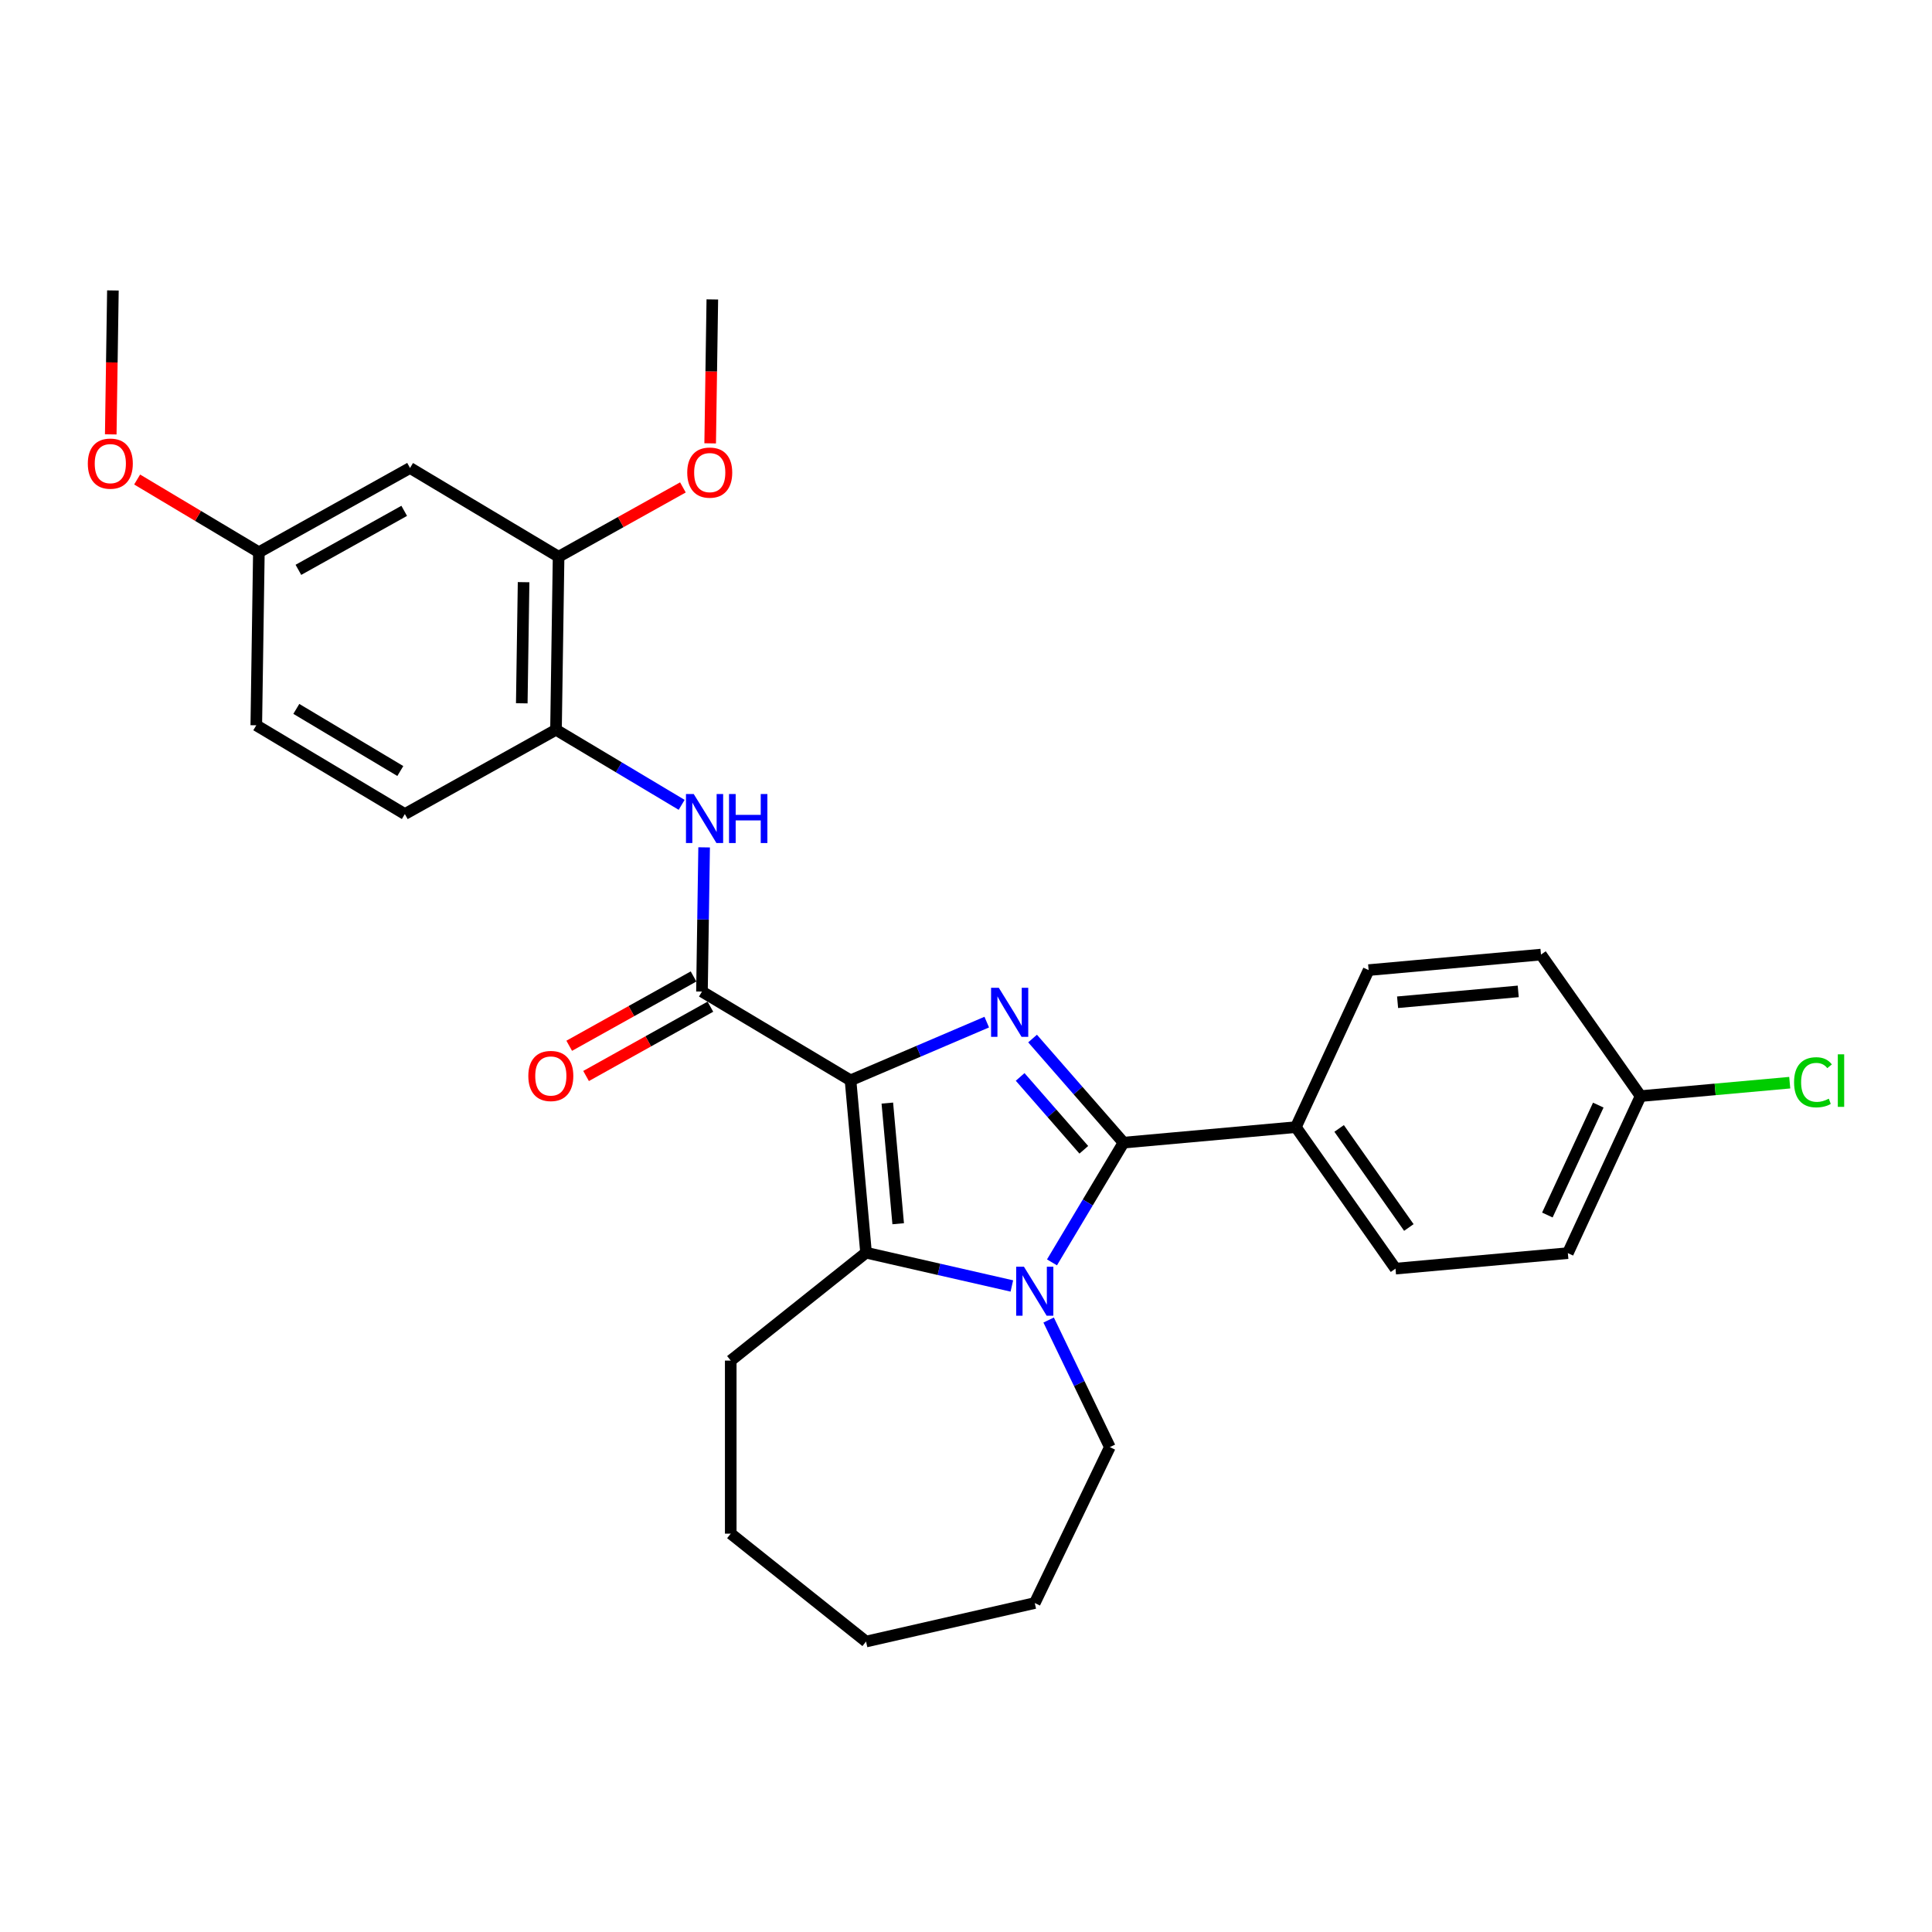 <?xml version='1.0' encoding='iso-8859-1'?>
<svg version='1.1' baseProfile='full'
              xmlns='http://www.w3.org/2000/svg'
                      xmlns:rdkit='http://www.rdkit.org/xml'
                      xmlns:xlink='http://www.w3.org/1999/xlink'
                  xml:space='preserve'
width='1000px' height='1000px' viewBox='0 0 1000 1000'>
<!-- END OF HEADER -->
<rect style='opacity:1.0;fill:#FFFFFF;stroke:none' width='1000' height='1000' x='0' y='0'> </rect>
<path class='bond-0' d='M 440.233,559.178 L 475.486,544.11' style='fill:none;fill-rule:evenodd;stroke:#000000;stroke-width:6px;stroke-linecap:butt;stroke-linejoin:miter;stroke-opacity:1' />
<path class='bond-0' d='M 475.486,544.11 L 510.739,529.042' style='fill:none;fill-rule:evenodd;stroke:#0000FF;stroke-width:6px;stroke-linecap:butt;stroke-linejoin:miter;stroke-opacity:1' />
<path class='bond-3' d='M 440.233,559.178 L 448.262,648.391' style='fill:none;fill-rule:evenodd;stroke:#000000;stroke-width:6px;stroke-linecap:butt;stroke-linejoin:miter;stroke-opacity:1' />
<path class='bond-3' d='M 459.28,570.954 L 464.9,633.403' style='fill:none;fill-rule:evenodd;stroke:#000000;stroke-width:6px;stroke-linecap:butt;stroke-linejoin:miter;stroke-opacity:1' />
<path class='bond-4' d='M 440.233,559.178 L 363.338,513.235' style='fill:none;fill-rule:evenodd;stroke:#000000;stroke-width:6px;stroke-linecap:butt;stroke-linejoin:miter;stroke-opacity:1' />
<path class='bond-1' d='M 534.458,537.547 L 557.995,564.488' style='fill:none;fill-rule:evenodd;stroke:#0000FF;stroke-width:6px;stroke-linecap:butt;stroke-linejoin:miter;stroke-opacity:1' />
<path class='bond-1' d='M 557.995,564.488 L 581.533,591.429' style='fill:none;fill-rule:evenodd;stroke:#000000;stroke-width:6px;stroke-linecap:butt;stroke-linejoin:miter;stroke-opacity:1' />
<path class='bond-1' d='M 528.028,557.417 L 544.504,576.275' style='fill:none;fill-rule:evenodd;stroke:#0000FF;stroke-width:6px;stroke-linecap:butt;stroke-linejoin:miter;stroke-opacity:1' />
<path class='bond-1' d='M 544.504,576.275 L 560.98,595.133' style='fill:none;fill-rule:evenodd;stroke:#000000;stroke-width:6px;stroke-linecap:butt;stroke-linejoin:miter;stroke-opacity:1' />
<path class='bond-7' d='M 581.533,591.429 L 670.746,583.399' style='fill:none;fill-rule:evenodd;stroke:#000000;stroke-width:6px;stroke-linecap:butt;stroke-linejoin:miter;stroke-opacity:1' />
<path class='bond-29' d='M 581.533,591.429 L 563.019,622.415' style='fill:none;fill-rule:evenodd;stroke:#000000;stroke-width:6px;stroke-linecap:butt;stroke-linejoin:miter;stroke-opacity:1' />
<path class='bond-29' d='M 563.019,622.415 L 544.506,653.4' style='fill:none;fill-rule:evenodd;stroke:#0000FF;stroke-width:6px;stroke-linecap:butt;stroke-linejoin:miter;stroke-opacity:1' />
<path class='bond-2' d='M 523.731,665.617 L 485.996,657.004' style='fill:none;fill-rule:evenodd;stroke:#0000FF;stroke-width:6px;stroke-linecap:butt;stroke-linejoin:miter;stroke-opacity:1' />
<path class='bond-2' d='M 485.996,657.004 L 448.262,648.391' style='fill:none;fill-rule:evenodd;stroke:#000000;stroke-width:6px;stroke-linecap:butt;stroke-linejoin:miter;stroke-opacity:1' />
<path class='bond-15' d='M 542.777,683.246 L 558.616,716.137' style='fill:none;fill-rule:evenodd;stroke:#0000FF;stroke-width:6px;stroke-linecap:butt;stroke-linejoin:miter;stroke-opacity:1' />
<path class='bond-15' d='M 558.616,716.137 L 574.455,749.027' style='fill:none;fill-rule:evenodd;stroke:#000000;stroke-width:6px;stroke-linecap:butt;stroke-linejoin:miter;stroke-opacity:1' />
<path class='bond-16' d='M 448.262,648.391 L 378.23,704.24' style='fill:none;fill-rule:evenodd;stroke:#000000;stroke-width:6px;stroke-linecap:butt;stroke-linejoin:miter;stroke-opacity:1' />
<path class='bond-5' d='M 363.338,513.235 L 363.896,475.915' style='fill:none;fill-rule:evenodd;stroke:#000000;stroke-width:6px;stroke-linecap:butt;stroke-linejoin:miter;stroke-opacity:1' />
<path class='bond-5' d='M 363.896,475.915 L 364.455,438.595' style='fill:none;fill-rule:evenodd;stroke:#0000FF;stroke-width:6px;stroke-linecap:butt;stroke-linejoin:miter;stroke-opacity:1' />
<path class='bond-10' d='M 358.976,505.412 L 326.8,523.352' style='fill:none;fill-rule:evenodd;stroke:#000000;stroke-width:6px;stroke-linecap:butt;stroke-linejoin:miter;stroke-opacity:1' />
<path class='bond-10' d='M 326.8,523.352 L 294.625,541.292' style='fill:none;fill-rule:evenodd;stroke:#FF0000;stroke-width:6px;stroke-linecap:butt;stroke-linejoin:miter;stroke-opacity:1' />
<path class='bond-10' d='M 367.7,521.059 L 335.525,538.999' style='fill:none;fill-rule:evenodd;stroke:#000000;stroke-width:6px;stroke-linecap:butt;stroke-linejoin:miter;stroke-opacity:1' />
<path class='bond-10' d='M 335.525,538.999 L 303.349,556.939' style='fill:none;fill-rule:evenodd;stroke:#FF0000;stroke-width:6px;stroke-linecap:butt;stroke-linejoin:miter;stroke-opacity:1' />
<path class='bond-6' d='M 352.818,416.586 L 320.301,397.157' style='fill:none;fill-rule:evenodd;stroke:#0000FF;stroke-width:6px;stroke-linecap:butt;stroke-linejoin:miter;stroke-opacity:1' />
<path class='bond-6' d='M 320.301,397.157 L 287.783,377.729' style='fill:none;fill-rule:evenodd;stroke:#000000;stroke-width:6px;stroke-linecap:butt;stroke-linejoin:miter;stroke-opacity:1' />
<path class='bond-8' d='M 287.783,377.729 L 289.123,288.165' style='fill:none;fill-rule:evenodd;stroke:#000000;stroke-width:6px;stroke-linecap:butt;stroke-linejoin:miter;stroke-opacity:1' />
<path class='bond-8' d='M 270.071,364.026 L 271.009,301.332' style='fill:none;fill-rule:evenodd;stroke:#000000;stroke-width:6px;stroke-linecap:butt;stroke-linejoin:miter;stroke-opacity:1' />
<path class='bond-11' d='M 287.783,377.729 L 209.549,421.351' style='fill:none;fill-rule:evenodd;stroke:#000000;stroke-width:6px;stroke-linecap:butt;stroke-linejoin:miter;stroke-opacity:1' />
<path class='bond-12' d='M 670.746,583.399 L 722.306,656.646' style='fill:none;fill-rule:evenodd;stroke:#000000;stroke-width:6px;stroke-linecap:butt;stroke-linejoin:miter;stroke-opacity:1' />
<path class='bond-12' d='M 693.129,584.074 L 729.222,635.347' style='fill:none;fill-rule:evenodd;stroke:#000000;stroke-width:6px;stroke-linecap:butt;stroke-linejoin:miter;stroke-opacity:1' />
<path class='bond-13' d='M 670.746,583.399 L 708.399,502.124' style='fill:none;fill-rule:evenodd;stroke:#000000;stroke-width:6px;stroke-linecap:butt;stroke-linejoin:miter;stroke-opacity:1' />
<path class='bond-9' d='M 289.123,288.165 L 212.229,242.223' style='fill:none;fill-rule:evenodd;stroke:#000000;stroke-width:6px;stroke-linecap:butt;stroke-linejoin:miter;stroke-opacity:1' />
<path class='bond-19' d='M 289.123,288.165 L 321.299,270.225' style='fill:none;fill-rule:evenodd;stroke:#000000;stroke-width:6px;stroke-linecap:butt;stroke-linejoin:miter;stroke-opacity:1' />
<path class='bond-19' d='M 321.299,270.225 L 353.474,252.285' style='fill:none;fill-rule:evenodd;stroke:#FF0000;stroke-width:6px;stroke-linecap:butt;stroke-linejoin:miter;stroke-opacity:1' />
<path class='bond-32' d='M 212.229,242.223 L 133.994,285.844' style='fill:none;fill-rule:evenodd;stroke:#000000;stroke-width:6px;stroke-linecap:butt;stroke-linejoin:miter;stroke-opacity:1' />
<path class='bond-32' d='M 209.218,264.413 L 154.453,294.948' style='fill:none;fill-rule:evenodd;stroke:#000000;stroke-width:6px;stroke-linecap:butt;stroke-linejoin:miter;stroke-opacity:1' />
<path class='bond-18' d='M 209.549,421.351 L 132.654,375.408' style='fill:none;fill-rule:evenodd;stroke:#000000;stroke-width:6px;stroke-linecap:butt;stroke-linejoin:miter;stroke-opacity:1' />
<path class='bond-18' d='M 207.203,399.08 L 153.377,366.921' style='fill:none;fill-rule:evenodd;stroke:#000000;stroke-width:6px;stroke-linecap:butt;stroke-linejoin:miter;stroke-opacity:1' />
<path class='bond-21' d='M 722.306,656.646 L 811.52,648.616' style='fill:none;fill-rule:evenodd;stroke:#000000;stroke-width:6px;stroke-linecap:butt;stroke-linejoin:miter;stroke-opacity:1' />
<path class='bond-20' d='M 708.399,502.124 L 797.613,494.094' style='fill:none;fill-rule:evenodd;stroke:#000000;stroke-width:6px;stroke-linecap:butt;stroke-linejoin:miter;stroke-opacity:1' />
<path class='bond-20' d='M 723.387,518.762 L 785.836,513.141' style='fill:none;fill-rule:evenodd;stroke:#000000;stroke-width:6px;stroke-linecap:butt;stroke-linejoin:miter;stroke-opacity:1' />
<path class='bond-14' d='M 133.994,285.844 L 132.654,375.408' style='fill:none;fill-rule:evenodd;stroke:#000000;stroke-width:6px;stroke-linecap:butt;stroke-linejoin:miter;stroke-opacity:1' />
<path class='bond-23' d='M 133.994,285.844 L 102.489,267.021' style='fill:none;fill-rule:evenodd;stroke:#000000;stroke-width:6px;stroke-linecap:butt;stroke-linejoin:miter;stroke-opacity:1' />
<path class='bond-23' d='M 102.489,267.021 L 70.983,248.197' style='fill:none;fill-rule:evenodd;stroke:#FF0000;stroke-width:6px;stroke-linecap:butt;stroke-linejoin:miter;stroke-opacity:1' />
<path class='bond-26' d='M 574.455,749.027 L 535.59,829.73' style='fill:none;fill-rule:evenodd;stroke:#000000;stroke-width:6px;stroke-linecap:butt;stroke-linejoin:miter;stroke-opacity:1' />
<path class='bond-27' d='M 378.23,704.24 L 378.23,793.814' style='fill:none;fill-rule:evenodd;stroke:#000000;stroke-width:6px;stroke-linecap:butt;stroke-linejoin:miter;stroke-opacity:1' />
<path class='bond-17' d='M 849.173,567.341 L 797.613,494.094' style='fill:none;fill-rule:evenodd;stroke:#000000;stroke-width:6px;stroke-linecap:butt;stroke-linejoin:miter;stroke-opacity:1' />
<path class='bond-22' d='M 849.173,567.341 L 887.769,563.867' style='fill:none;fill-rule:evenodd;stroke:#000000;stroke-width:6px;stroke-linecap:butt;stroke-linejoin:miter;stroke-opacity:1' />
<path class='bond-22' d='M 887.769,563.867 L 926.365,560.393' style='fill:none;fill-rule:evenodd;stroke:#00CC00;stroke-width:6px;stroke-linecap:butt;stroke-linejoin:miter;stroke-opacity:1' />
<path class='bond-31' d='M 849.173,567.341 L 811.52,648.616' style='fill:none;fill-rule:evenodd;stroke:#000000;stroke-width:6px;stroke-linecap:butt;stroke-linejoin:miter;stroke-opacity:1' />
<path class='bond-31' d='M 827.27,572.001 L 800.913,628.894' style='fill:none;fill-rule:evenodd;stroke:#000000;stroke-width:6px;stroke-linecap:butt;stroke-linejoin:miter;stroke-opacity:1' />
<path class='bond-24' d='M 367.583,229.477 L 368.141,192.228' style='fill:none;fill-rule:evenodd;stroke:#FF0000;stroke-width:6px;stroke-linecap:butt;stroke-linejoin:miter;stroke-opacity:1' />
<path class='bond-24' d='M 368.141,192.228 L 368.698,154.98' style='fill:none;fill-rule:evenodd;stroke:#000000;stroke-width:6px;stroke-linecap:butt;stroke-linejoin:miter;stroke-opacity:1' />
<path class='bond-25' d='M 57.325,224.835 L 57.882,187.587' style='fill:none;fill-rule:evenodd;stroke:#FF0000;stroke-width:6px;stroke-linecap:butt;stroke-linejoin:miter;stroke-opacity:1' />
<path class='bond-25' d='M 57.882,187.587 L 58.439,150.338' style='fill:none;fill-rule:evenodd;stroke:#000000;stroke-width:6px;stroke-linecap:butt;stroke-linejoin:miter;stroke-opacity:1' />
<path class='bond-30' d='M 535.59,829.73 L 448.262,849.662' style='fill:none;fill-rule:evenodd;stroke:#000000;stroke-width:6px;stroke-linecap:butt;stroke-linejoin:miter;stroke-opacity:1' />
<path class='bond-28' d='M 378.23,793.814 L 448.262,849.662' style='fill:none;fill-rule:evenodd;stroke:#000000;stroke-width:6px;stroke-linecap:butt;stroke-linejoin:miter;stroke-opacity:1' />
<path  class='atom-1' d='M 516.991 511.289
L 525.304 524.725
Q 526.128 526.051, 527.453 528.452
Q 528.779 530.852, 528.851 530.996
L 528.851 511.289
L 532.219 511.289
L 532.219 536.657
L 528.743 536.657
L 519.822 521.967
Q 518.783 520.247, 517.672 518.276
Q 516.597 516.306, 516.275 515.696
L 516.275 536.657
L 512.978 536.657
L 512.978 511.289
L 516.991 511.289
' fill='#0000FF'/>
<path  class='atom-3' d='M 529.983 655.64
L 538.295 669.076
Q 539.119 670.402, 540.445 672.802
Q 541.771 675.203, 541.842 675.346
L 541.842 655.64
L 545.21 655.64
L 545.21 681.007
L 541.735 681.007
L 532.813 666.317
Q 531.774 664.597, 530.664 662.626
Q 529.589 660.656, 529.266 660.047
L 529.266 681.007
L 525.97 681.007
L 525.97 655.64
L 529.983 655.64
' fill='#0000FF'/>
<path  class='atom-6' d='M 359.071 410.988
L 367.383 424.424
Q 368.207 425.75, 369.533 428.15
Q 370.859 430.551, 370.93 430.694
L 370.93 410.988
L 374.298 410.988
L 374.298 436.355
L 370.823 436.355
L 361.901 421.665
Q 360.862 419.945, 359.751 417.975
Q 358.676 416.004, 358.354 415.395
L 358.354 436.355
L 355.058 436.355
L 355.058 410.988
L 359.071 410.988
' fill='#0000FF'/>
<path  class='atom-6' d='M 377.344 410.988
L 380.783 410.988
L 380.783 421.773
L 393.754 421.773
L 393.754 410.988
L 397.193 410.988
L 397.193 436.355
L 393.754 436.355
L 393.754 424.639
L 380.783 424.639
L 380.783 436.355
L 377.344 436.355
L 377.344 410.988
' fill='#0000FF'/>
<path  class='atom-11' d='M 273.459 556.929
Q 273.459 550.838, 276.468 547.434
Q 279.478 544.03, 285.103 544.03
Q 290.729 544.03, 293.738 547.434
Q 296.748 550.838, 296.748 556.929
Q 296.748 563.091, 293.702 566.603
Q 290.657 570.078, 285.103 570.078
Q 279.514 570.078, 276.468 566.603
Q 273.459 563.127, 273.459 556.929
M 285.103 567.212
Q 288.973 567.212, 291.051 564.632
Q 293.165 562.016, 293.165 556.929
Q 293.165 551.948, 291.051 549.44
Q 288.973 546.896, 285.103 546.896
Q 281.234 546.896, 279.12 549.404
Q 277.042 551.913, 277.042 556.929
Q 277.042 562.052, 279.12 564.632
Q 281.234 567.212, 285.103 567.212
' fill='#FF0000'/>
<path  class='atom-20' d='M 355.713 244.615
Q 355.713 238.524, 358.723 235.12
Q 361.733 231.717, 367.358 231.717
Q 372.983 231.717, 375.993 235.12
Q 379.003 238.524, 379.003 244.615
Q 379.003 250.778, 375.957 254.289
Q 372.911 257.765, 367.358 257.765
Q 361.768 257.765, 358.723 254.289
Q 355.713 250.814, 355.713 244.615
M 367.358 254.898
Q 371.228 254.898, 373.306 252.319
Q 375.42 249.703, 375.42 244.615
Q 375.42 239.635, 373.306 237.127
Q 371.228 234.583, 367.358 234.583
Q 363.488 234.583, 361.374 237.091
Q 359.296 239.599, 359.296 244.615
Q 359.296 249.739, 361.374 252.319
Q 363.488 254.898, 367.358 254.898
' fill='#FF0000'/>
<path  class='atom-23' d='M 928.605 560.189
Q 928.605 553.883, 931.543 550.587
Q 934.517 547.255, 940.142 547.255
Q 945.373 547.255, 948.168 550.945
L 945.803 552.88
Q 943.761 550.193, 940.142 550.193
Q 936.308 550.193, 934.266 552.772
Q 932.259 555.316, 932.259 560.189
Q 932.259 565.205, 934.338 567.785
Q 936.452 570.365, 940.536 570.365
Q 943.331 570.365, 946.591 568.681
L 947.595 571.368
Q 946.269 572.228, 944.262 572.729
Q 942.256 573.231, 940.034 573.231
Q 934.517 573.231, 931.543 569.863
Q 928.605 566.495, 928.605 560.189
' fill='#00CC00'/>
<path  class='atom-23' d='M 951.249 545.714
L 954.545 545.714
L 954.545 572.909
L 951.249 572.909
L 951.249 545.714
' fill='#00CC00'/>
<path  class='atom-24' d='M 45.455 239.973
Q 45.455 233.882, 48.464 230.479
Q 51.474 227.075, 57.099 227.075
Q 62.724 227.075, 65.734 230.479
Q 68.744 233.882, 68.744 239.973
Q 68.744 246.136, 65.698 249.647
Q 62.653 253.123, 57.099 253.123
Q 51.51 253.123, 48.464 249.647
Q 45.455 246.172, 45.455 239.973
M 57.099 250.256
Q 60.969 250.256, 63.047 247.677
Q 65.161 245.061, 65.161 239.973
Q 65.161 234.993, 63.047 232.485
Q 60.969 229.941, 57.099 229.941
Q 53.23 229.941, 51.116 232.449
Q 49.038 234.957, 49.038 239.973
Q 49.038 245.097, 51.116 247.677
Q 53.23 250.256, 57.099 250.256
' fill='#FF0000'/>
</svg>
